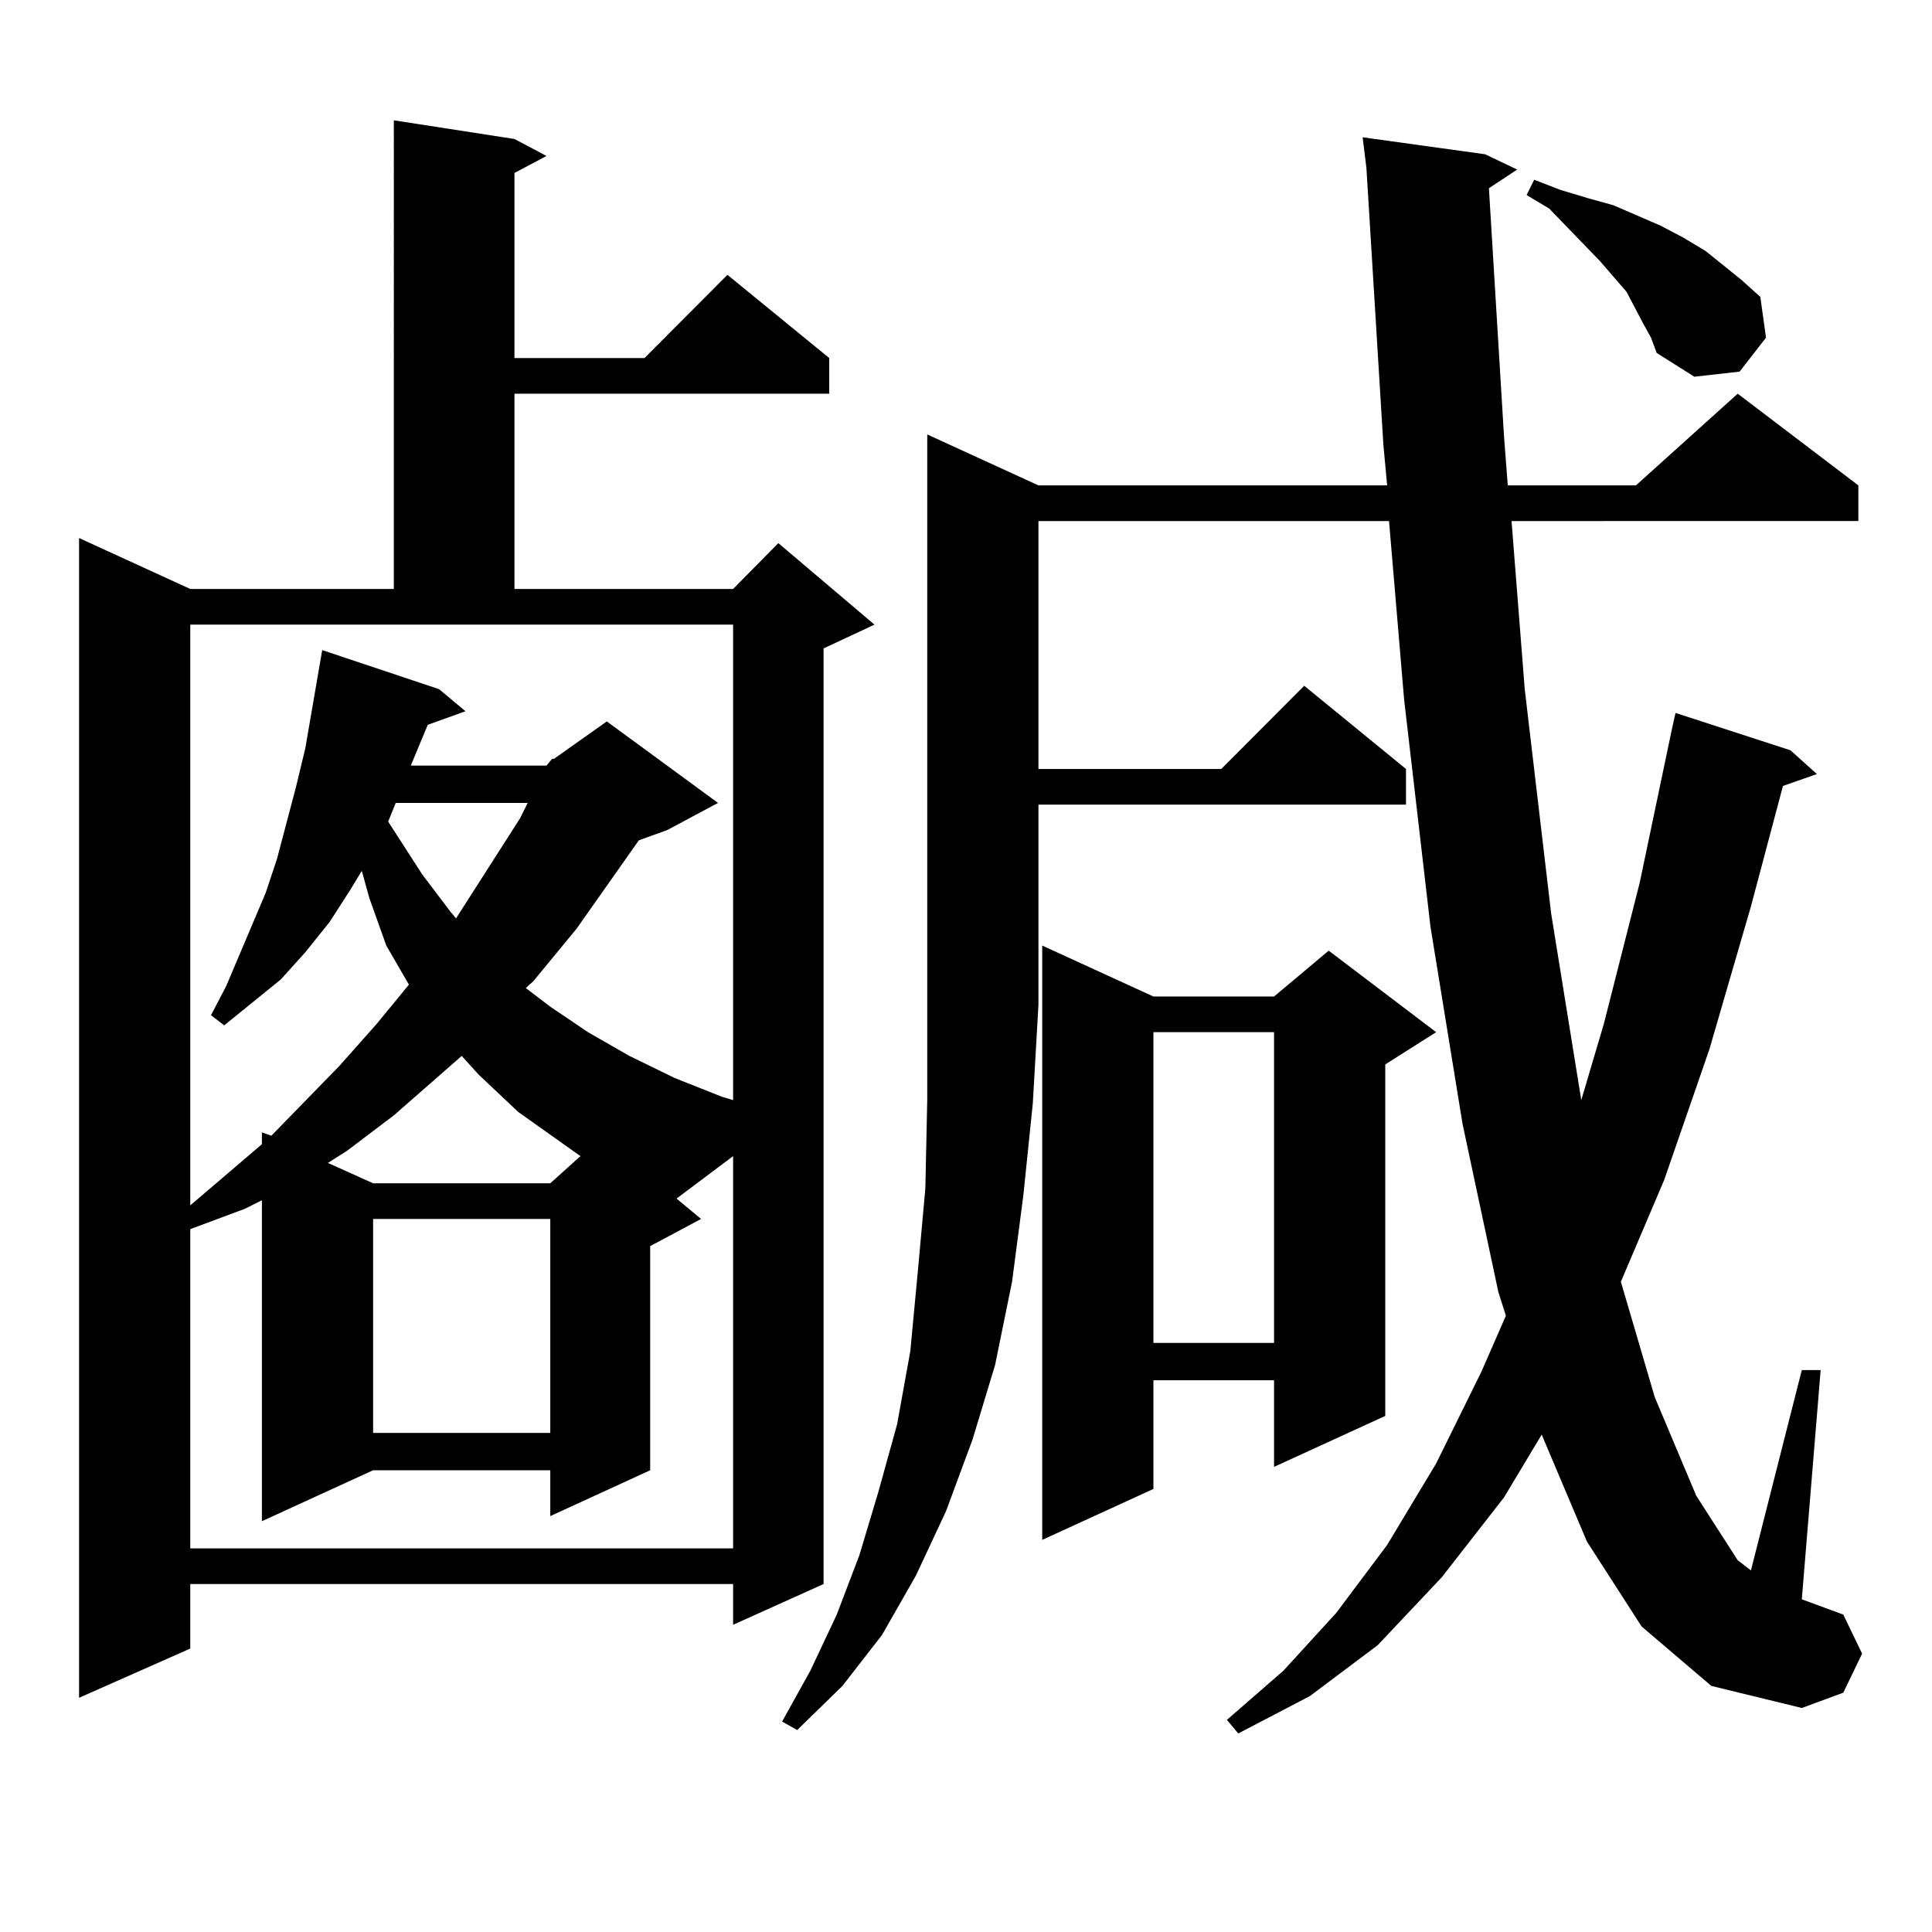 <?xml version="1.0" encoding="utf-8"?>
<!-- Generator: Adobe Illustrator 16.0.0, SVG Export Plug-In . SVG Version: 6.00 Build 0)  -->
<!DOCTYPE svg PUBLIC "-//W3C//DTD SVG 1.1//EN" "http://www.w3.org/Graphics/SVG/1.1/DTD/svg11.dtd">
<svg version="1.1" id="图层_1" xmlns="http://www.w3.org/2000/svg" xmlns:xlink="http://www.w3.org/1999/xlink" x="0px" y="0px"
	 width="1000px" height="1000px" viewBox="0 0 1000 1000" enable-background="new 0 0 1000 1000" xml:space="preserve">
<path d="M266.286,71.941l16.585,8.789l-16.585,8.789v95.801h67.315l42.926-43.066l52.682,43.066v18.457H266.286v101.074h113.168
	l23.414-23.73l49.755,42.188l-26.341,12.305v484.277l-46.828,21.094v-21.094H98.485v33.398l-57.56,25.488V278.484l57.56,26.367
	h105.363V62.273L266.286,71.941z M282.871,396.258l2.927-3.516h0.976l27.316-19.336l57.56,42.188l-26.341,14.063l-14.634,5.273
	l-32.194,45.703l-22.438,27.246l-3.902,3.516l12.683,9.668l19.512,13.184l21.463,12.305l23.414,11.426l24.39,9.668l5.854,1.758
	V323.309H98.485v300.586l37.072-31.641v-6.152l4.878,1.758l35.121-36.035l19.512-21.973l16.585-20.215l-11.707-20.215l-8.78-24.609
	l-3.902-14.063l-5.854,9.668l-10.731,16.699l-12.683,15.82L145.313,507l-29.268,23.73l-6.829-5.273l7.805-14.941l20.487-48.34
	l5.854-17.578l9.756-36.914l4.878-20.215l8.78-50.977l60.486,20.215l13.658,11.426l-19.512,7.031l-8.78,21.094H282.871z
	 M350.187,620.379l12.683,10.547l-26.341,14.063v116.016l-51.706,23.73v-23.73h-91.705l-57.56,26.367V621.258l-8.78,4.395
	l-28.292,10.547v165.234h280.969V598.406L350.187,620.379z M238.97,546.551l-35.121,30.762l-24.39,18.457l-9.756,6.152
	l23.414,10.547h91.705l15.609-14.063l-32.194-22.852l-20.487-19.336L238.97,546.551z M193.117,630.926v110.742h91.705V630.926
	H193.117z M204.824,415.594l-3.902,9.668l17.561,27.246l14.634,19.336l2.927,3.516l33.17-51.855l3.902-7.91H204.824z
	 M537.499,251.238h180.483l-1.951-21.094l-8.78-143.262l-1.951-15.82l63.413,8.789l16.585,7.91l-14.634,9.668l7.805,128.32
	l1.951,25.488h66.34l52.682-47.461l62.438,47.461v18.457H782.371l6.829,87.012l13.658,116.016l15.609,96.68l11.707-39.551
	l18.536-72.949l16.585-79.102l1.951-8.789l59.511,19.336l13.658,12.305l-17.561,6.152l-16.585,62.402l-21.463,73.828l-23.414,67.676
	l-22.438,52.734l17.561,59.766l21.463,50.977l21.463,33.398l6.829,5.273l26.341-103.711h9.756l-9.756,118.652l21.463,7.91
	l9.756,20.215l-9.756,20.215l-21.463,7.91l-46.828-11.426l-36.097-30.762l-28.292-43.945l-23.414-55.371l-19.512,32.52
	l-32.194,41.309l-33.17,35.156l-35.121,26.367l-37.072,19.336l-5.854-7.031l29.268-25.488l27.316-29.883l26.341-35.156
	l25.365-42.188l23.414-47.461l12.683-29.004l-3.902-12.305l-18.536-87.012l-16.585-101.953L726.763,361.98l-7.805-92.285H537.499
	v128.32h94.632l42.926-43.066l52.682,43.066v18.457H537.499v103.711l-2.927,50.977l-4.878,47.461l-5.854,44.824l-8.78,43.066
	l-11.707,38.672l-13.658,36.914l-15.609,33.398l-17.561,30.762l-20.487,26.367l-23.414,22.852l-7.805-4.395l14.634-26.367
	l13.658-29.004l11.707-30.762l9.756-32.52l9.756-35.156l6.829-37.793l3.902-41.309l3.902-43.066l0.976-45.703v-49.219V224.871
	L537.499,251.238z M597.01,515.789h62.438l28.292-23.73l55.608,42.188l-26.341,16.699v181.934l-57.56,26.367v-44.824H597.01v56.25
	l-57.56,26.367V489.422L597.01,515.789z M597.01,534.246v160.84h62.438v-160.84H597.01z M850.662,167.742l-8.78-16.699
	l-13.658-15.82l-26.341-27.246l-11.707-7.031l3.902-7.91l13.658,5.273l14.634,4.395l12.683,3.516l24.39,10.547l11.707,6.152
	l11.707,7.031l18.536,14.941l9.756,8.789l2.927,21.094l-13.658,17.578l-23.414,2.637l-19.512-12.305l-2.927-7.91L850.662,167.742z"
	/>
</svg>
